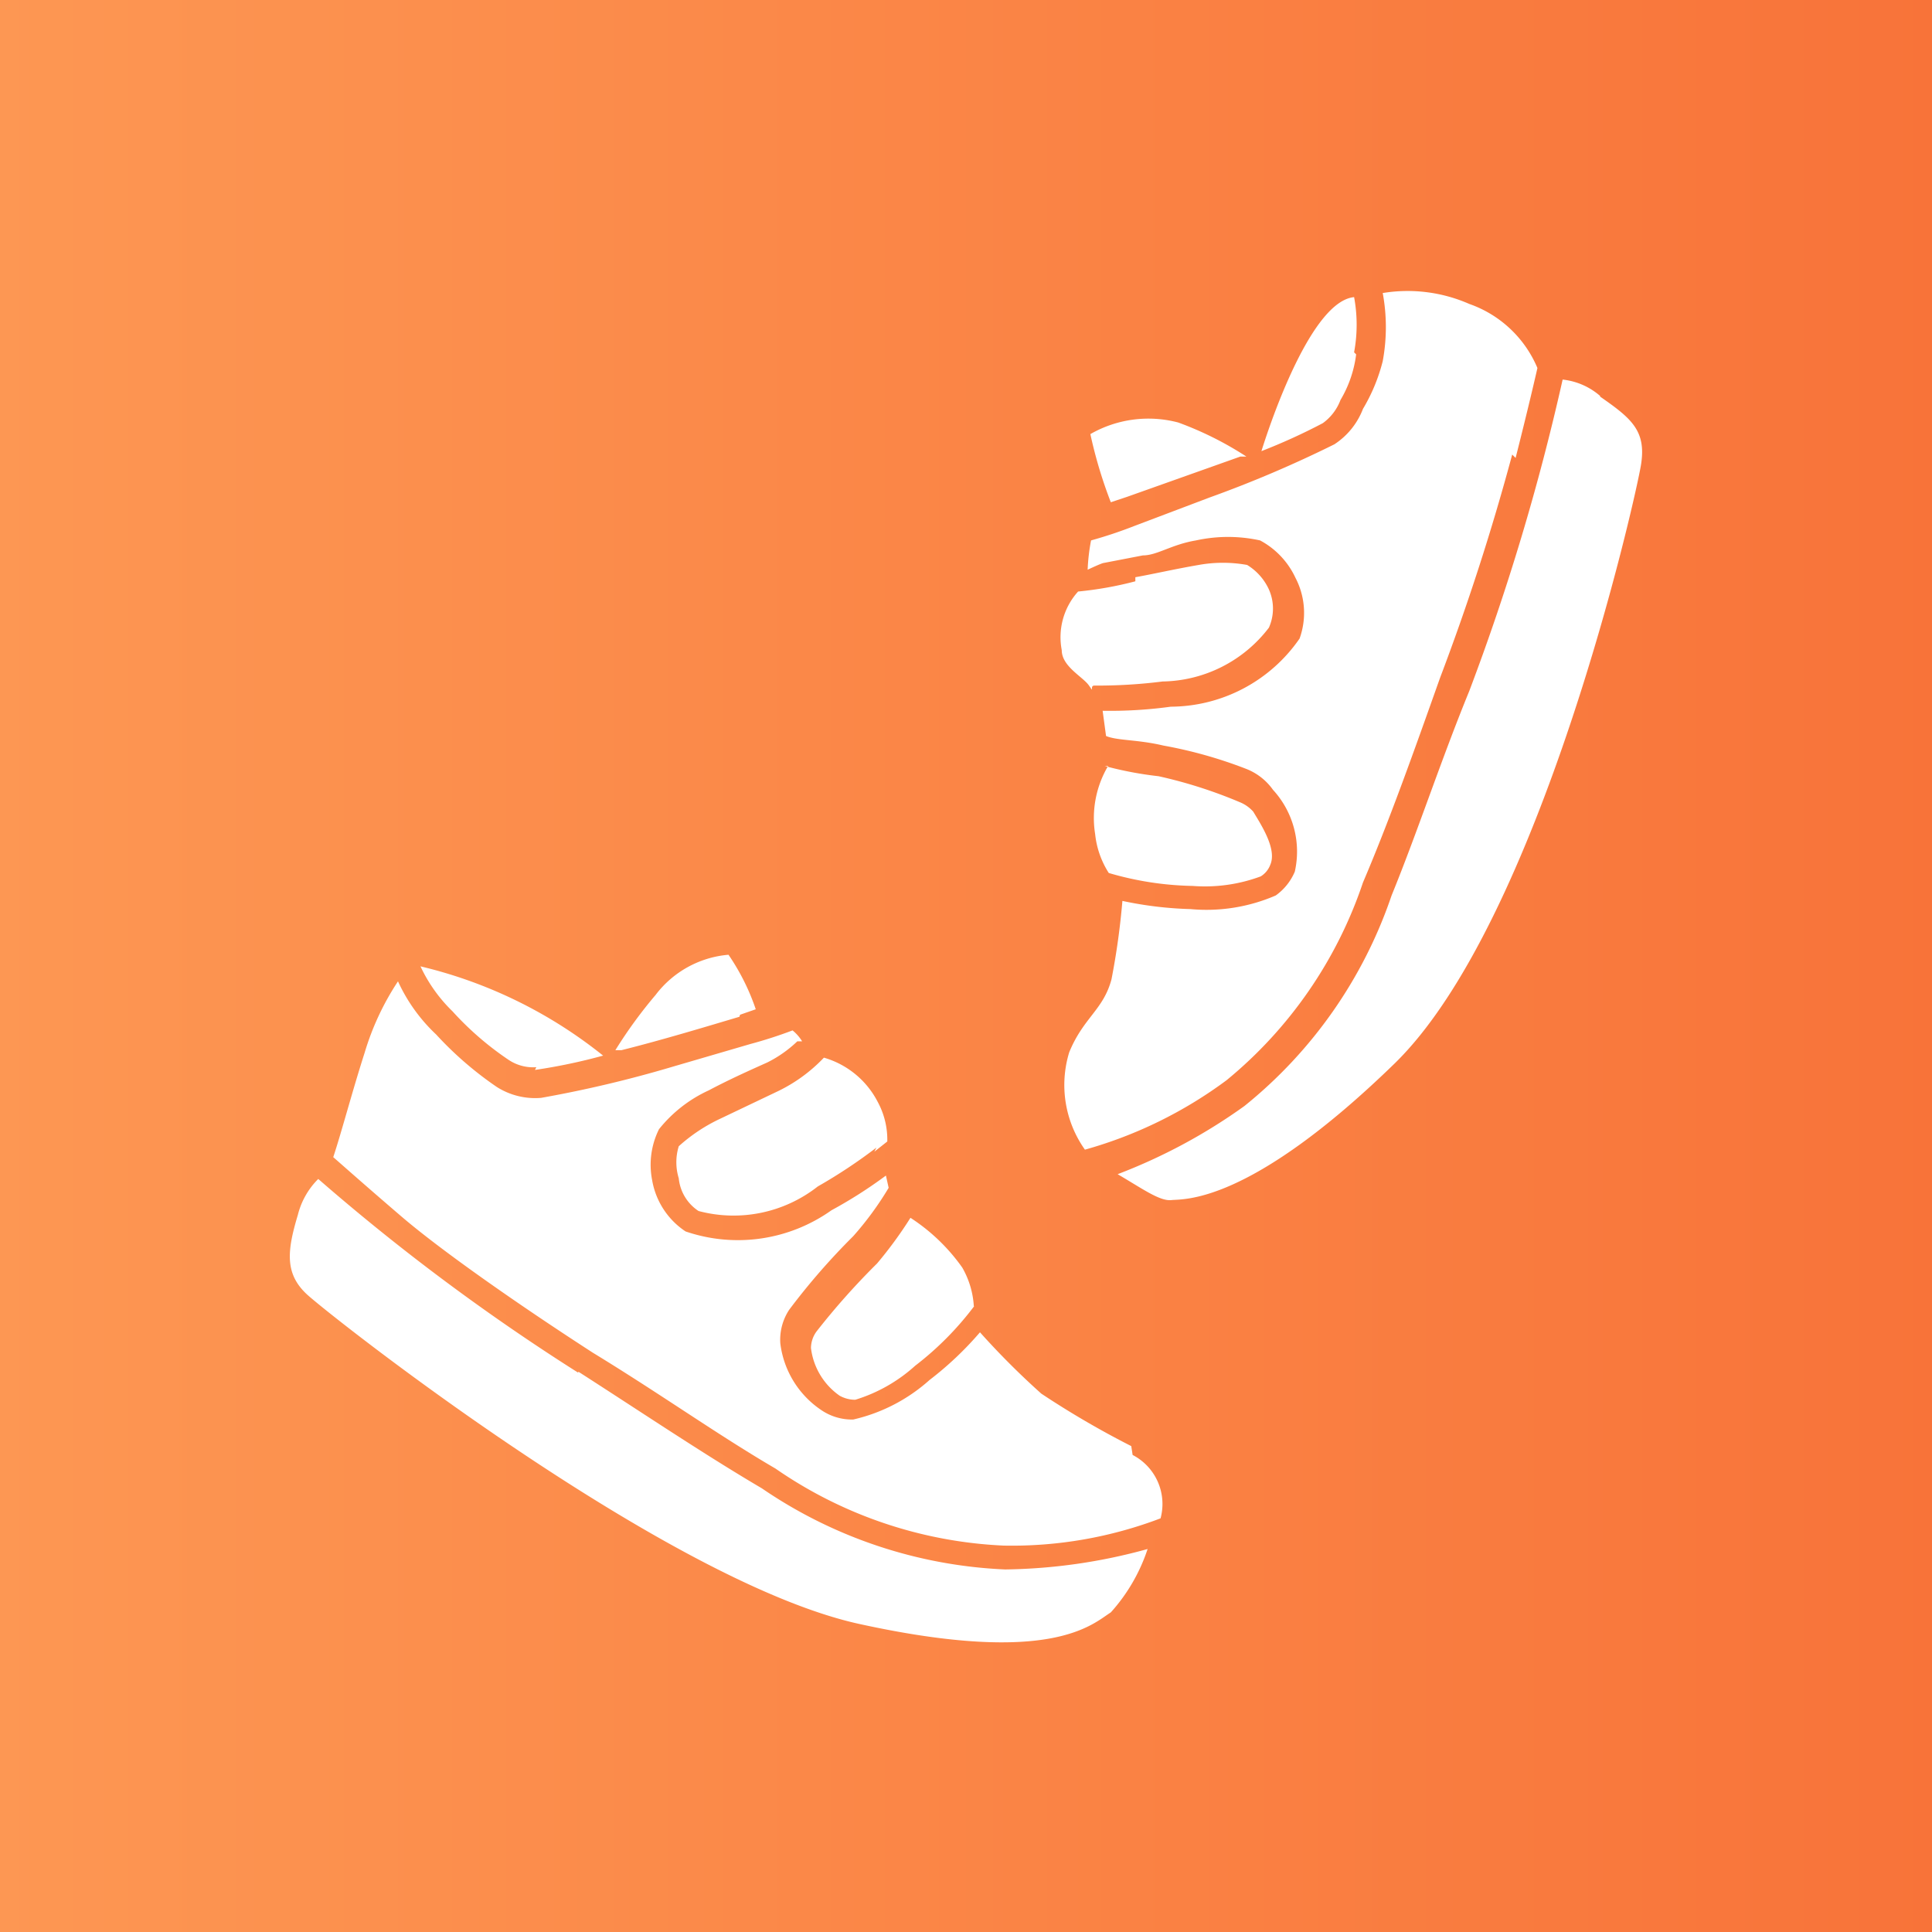 <svg viewBox="0 0 28.35 28.35" xmlns="http://www.w3.org/2000/svg" xmlns:xlink="http://www.w3.org/1999/xlink"><rect x="0" y="0" width="28.35" height="28.35" fill="#333333" stroke="none"/><clipPath id="a"><path d="m0 0h28.35v28.35h-28.35z"/></clipPath><linearGradient id="b" gradientTransform="matrix(28.35 0 0 -28.35 0 831.87)" gradientUnits="userSpaceOnUse" x2="1" y1="28.85" y2="28.85"><stop offset="0" stop-color="#fd9753"/><stop offset="1" stop-color="#f87339"/></linearGradient><g clip-path="url(#a)"><path d="m0 0h28.35v28.35h-28.35z" fill="url(#b)"/></g><g clip-path="url(#a)"><path d="m23.48 5.81a1 1 0 0 0 -.55-.24 33.81 33.81 0 0 1 -1.37 4.57c-.41 1-.76 2.07-1.14 3a6.75 6.75 0 0 1 -2.16 3.09 8.18 8.18 0 0 1 -1.86 1c.36.21.62.4.79.38s1.13.08 3.27-2 3.54-8.29 3.62-8.79-.14-.68-.6-1m-1.24.9c.19-.75.3-1.23.32-1.32a1.69 1.69 0 0 0 -1-.94 2.25 2.25 0 0 0 -1.27-.16 2.74 2.74 0 0 1 0 1 2.61 2.61 0 0 1 -.29.7 1.08 1.08 0 0 1 -.42.52 17.29 17.29 0 0 1 -1.83.78l-1.11.42a6.48 6.48 0 0 1 -.63.21 2.9 2.9 0 0 0 -.05.43s.21-.1.24-.1l.57-.11c.21 0 .42-.16.78-.22a2.19 2.19 0 0 1 .94 0 1.19 1.19 0 0 1 .52.55 1.11 1.11 0 0 1 .06.89s0 0 0 0a2.31 2.31 0 0 1 -1.89 1 6.56 6.56 0 0 1 -1 .06l.05.37c.17.07.46.05.84.14a6.58 6.58 0 0 1 1.21.34.87.87 0 0 1 .4.31 1.34 1.34 0 0 1 .32 1.2.82.82 0 0 1 -.28.35 2.55 2.55 0 0 1 -1.25.2 5.47 5.47 0 0 1 -1-.12 10.72 10.72 0 0 1 -.16 1.15c-.12.45-.41.56-.62 1.07a1.64 1.64 0 0 0 .23 1.43 6.35 6.35 0 0 0 2.08-1.02 6.38 6.38 0 0 0 2-2.9c.38-.89.74-1.9 1.13-3a34.4 34.4 0 0 0 1.06-3.28m-2.32-1.5a2.22 2.22 0 0 0 0-.81.13.13 0 0 1 0 0c-.62.06-1.21 1.78-1.36 2.26a8.69 8.69 0 0 0 .9-.41.74.74 0 0 0 .26-.34 1.73 1.73 0 0 0 .23-.67m-1.7 1.5h.09a4.94 4.94 0 0 0 -1-.5 1.71 1.71 0 0 0 -1.29.17 6.68 6.68 0 0 0 .3 1l.24-.08zm-1.94 4.54a1.5 1.5 0 0 0 -.19 1 1.31 1.31 0 0 0 .2.57 4.63 4.63 0 0 0 1.23.19 2.35 2.35 0 0 0 1-.14.34.34 0 0 0 .14-.17c.1-.23-.13-.58-.25-.78a.53.53 0 0 0 -.2-.14 6.87 6.87 0 0 0 -1.19-.38 5.26 5.26 0 0 1 -.79-.15m.45-2.71a5.27 5.27 0 0 1 -.84.15 1 1 0 0 0 -.24.86c0 .24.31.39.4.52s0 0 .08 0a7.57 7.57 0 0 0 1-.06 2 2 0 0 0 1.56-.79.69.69 0 0 0 0-.56.82.82 0 0 0 -.32-.36 2 2 0 0 0 -.71 0c-.35.06-.7.14-.93.18m-.06 12.75a13.1 13.1 0 0 1 -1.32-.77 11.46 11.46 0 0 1 -.9-.9 4.9 4.9 0 0 1 -.74.7 2.52 2.52 0 0 1 -1.12.58.8.8 0 0 1 -.44-.12 1.38 1.38 0 0 1 -.63-1 .8.8 0 0 1 .13-.49 9.89 9.89 0 0 1 .94-1.08 4.68 4.68 0 0 0 .52-.71l-.04-.18a6.72 6.72 0 0 1 -.8.51 2.37 2.37 0 0 1 -2.14.31 1.13 1.13 0 0 1 -.49-.75 1.17 1.17 0 0 1 .1-.75 2 2 0 0 1 .73-.57c.32-.17.66-.32.86-.41a1.79 1.79 0 0 0 .44-.31h.07a.63.63 0 0 0 -.14-.16 6.52 6.52 0 0 1 -.62.2l-1.13.33a17.49 17.49 0 0 1 -1.94.46 1.05 1.05 0 0 1 -.65-.16 5.13 5.13 0 0 1 -.89-.77 2.49 2.49 0 0 1 -.56-.78 3.94 3.94 0 0 0 -.49 1.05c-.18.56-.34 1.17-.46 1.53.07.06.44.39 1 .87s1.65 1.25 2.81 2c1 .61 1.84 1.21 2.68 1.7a6.38 6.38 0 0 0 3.35 1.13 6.14 6.14 0 0 0 2.3-.4.81.81 0 0 0 -.41-.93m-2.33-2.18a1.29 1.29 0 0 0 -.17-.57 2.78 2.78 0 0 0 -.76-.73 6 6 0 0 1 -.49.67 10.58 10.58 0 0 0 -.89 1 .42.42 0 0 0 -.08.24 1 1 0 0 0 .42.7.47.47 0 0 0 .23.06 2.32 2.32 0 0 0 .88-.5 4.53 4.53 0 0 0 .87-.88m-1.47-2.26.19-.15a1.16 1.16 0 0 0 -.14-.58 1.29 1.29 0 0 0 -.79-.65 2.32 2.32 0 0 1 -.67.49l-.86.41a2.47 2.47 0 0 0 -.6.4.8.8 0 0 0 0 .47.65.65 0 0 0 .29.48 2 2 0 0 0 1.75-.36 7.64 7.64 0 0 0 .86-.57m-2-1.95.23-.08a3.27 3.27 0 0 0 -.4-.8 1.5 1.5 0 0 0 -1.07.59 6.73 6.73 0 0 0 -.59.81h.09c.6-.15 1.26-.35 1.73-.49m-3 .78a8.29 8.29 0 0 0 1-.21 6.79 6.79 0 0 0 -2.68-1.31 2.24 2.24 0 0 0 .47.66 4.49 4.49 0 0 0 .82.71.65.65 0 0 0 .41.11m.61 4.48a31.35 31.35 0 0 1 -3.81-2.84 1.13 1.13 0 0 0 -.3.53c-.16.53-.19.86.13 1.16s5.28 4.22 8.11 4.84 3.42 0 3.69-.17a2.61 2.61 0 0 0 .54-.93 8.19 8.19 0 0 1 -2.09.3 6.84 6.84 0 0 1 -3.57-1.19c-.85-.5-1.74-1.1-2.69-1.71" fill="#fff"/></g></svg>